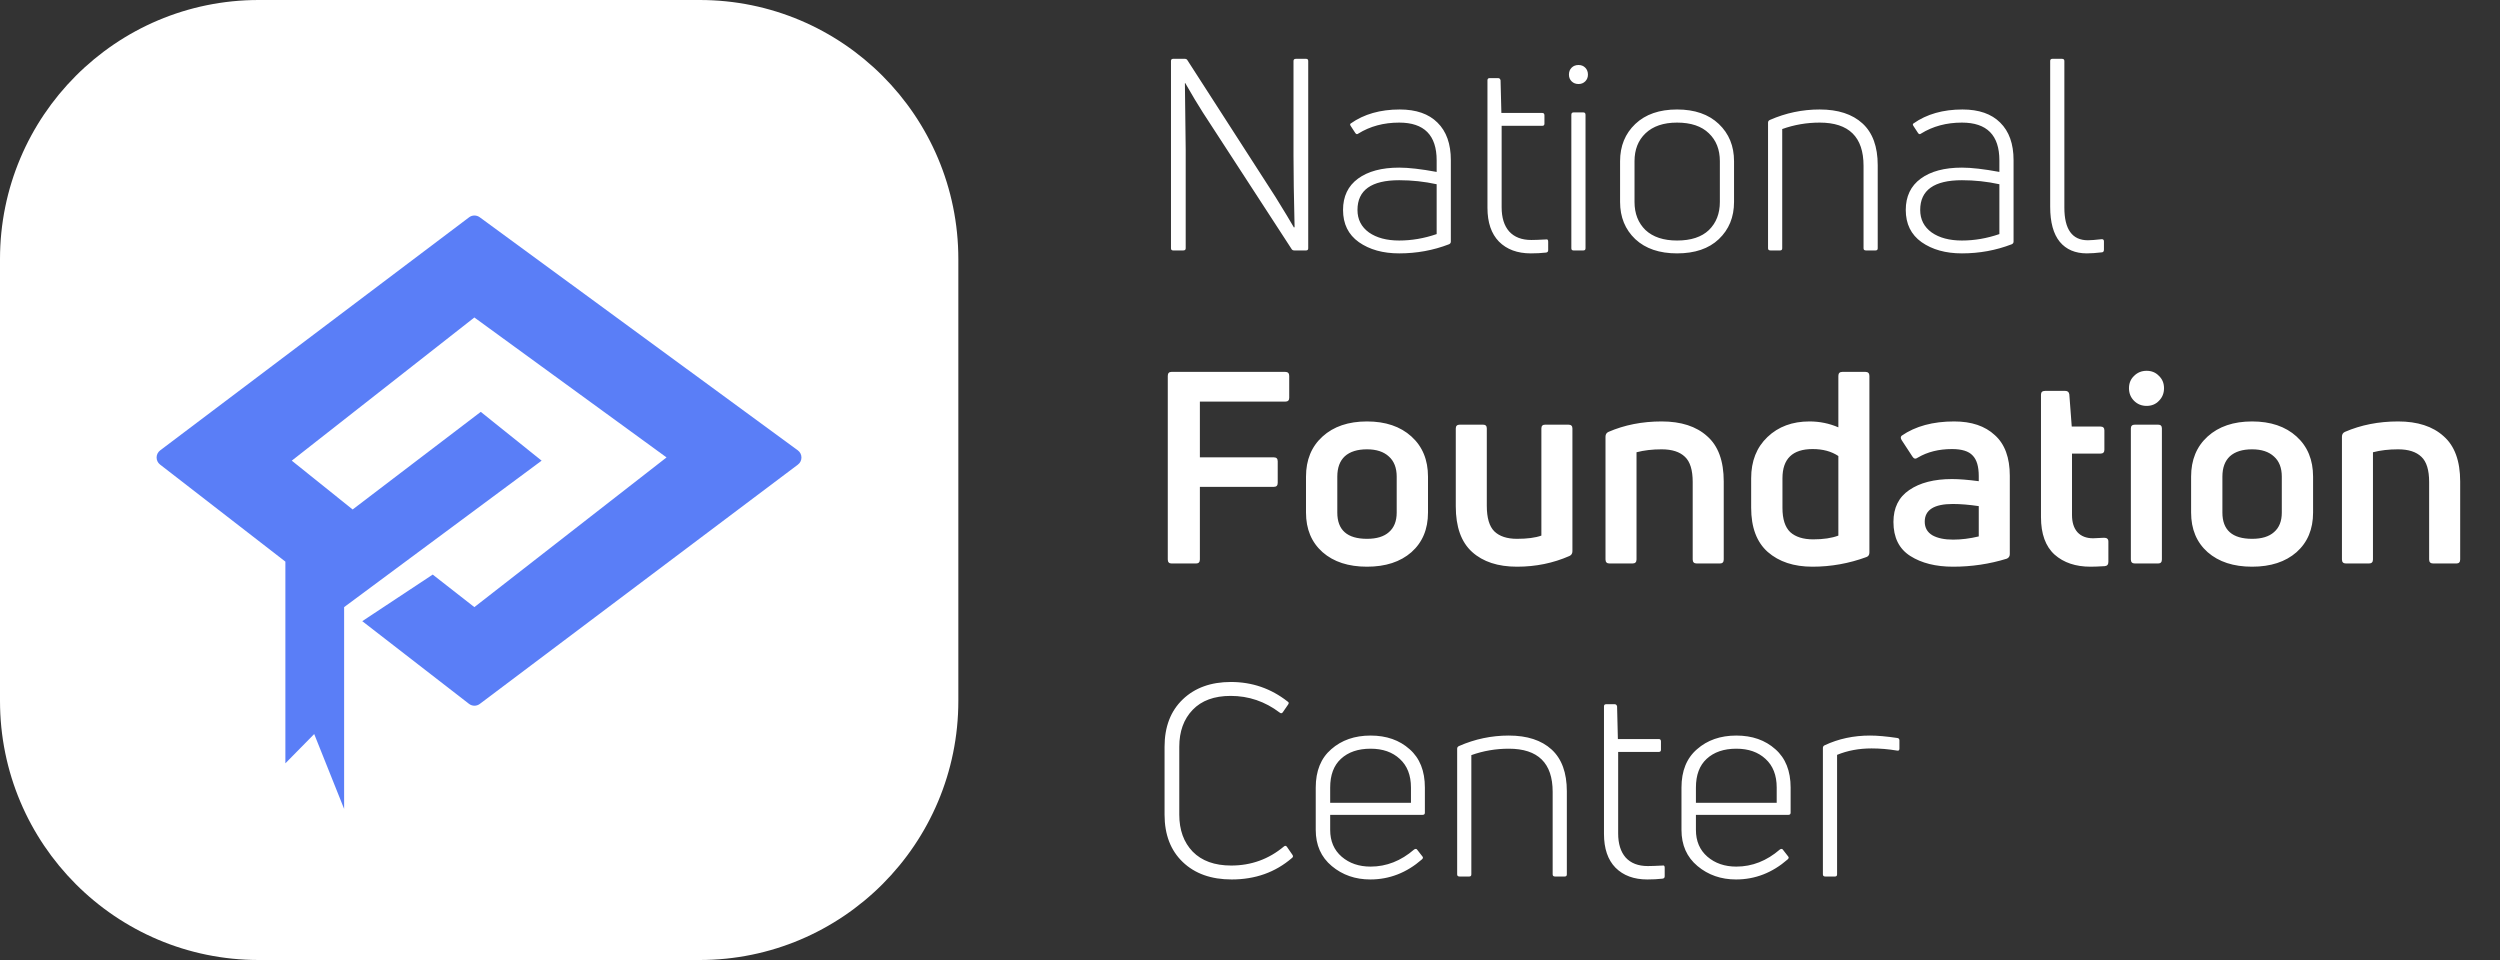 <?xml version="1.0" encoding="UTF-8"?> <svg xmlns="http://www.w3.org/2000/svg" width="125" height="48" viewBox="0 0 125 48" fill="none"><rect x="0" y="0" width="125" height="48" fill="#333333" stroke="none"/> <path d="M34.982 0H12.935C5.791 0 0 5.801 0 12.957V35.043C0 42.199 5.791 48 12.935 48H34.982C42.126 48 47.917 42.199 47.917 35.043V12.957C47.917 5.801 42.126 0 34.982 0Z" fill="white"></path> <path d="M59.164 12.522H58.656C58.585 12.522 58.549 12.486 58.549 12.415V3.049C58.549 2.977 58.585 2.941 58.656 2.941H59.245C59.307 2.941 59.352 2.968 59.378 3.022L63.779 9.855C64.216 10.561 64.523 11.07 64.702 11.383L64.729 11.343C64.693 9.86 64.675 8.672 64.675 7.779V3.049C64.675 2.977 64.715 2.941 64.796 2.941H65.304C65.375 2.941 65.411 2.977 65.411 3.049V12.415C65.411 12.486 65.375 12.522 65.304 12.522H64.715C64.653 12.522 64.608 12.499 64.582 12.455L60.141 5.621C59.9 5.246 59.606 4.755 59.258 4.147L59.245 4.161C59.271 6.144 59.285 7.256 59.285 7.497V12.415C59.285 12.486 59.245 12.522 59.164 12.522ZM67.54 6.171C68.2 5.706 69.016 5.474 69.988 5.474C70.808 5.474 71.437 5.693 71.874 6.13C72.32 6.568 72.542 7.193 72.542 8.006V12.08C72.542 12.142 72.511 12.187 72.449 12.214C71.664 12.517 70.835 12.669 69.961 12.669C69.149 12.669 68.476 12.482 67.941 12.106C67.415 11.731 67.152 11.195 67.152 10.498C67.152 9.82 67.402 9.297 67.901 8.931C68.4 8.565 69.087 8.381 69.961 8.381C70.433 8.381 71.058 8.453 71.833 8.596V8.02C71.833 6.76 71.209 6.13 69.961 6.13C69.185 6.13 68.503 6.314 67.914 6.68C67.861 6.724 67.812 6.716 67.767 6.653L67.54 6.305C67.495 6.242 67.495 6.197 67.54 6.171ZM67.874 10.498C67.874 10.972 68.066 11.347 68.449 11.624C68.833 11.892 69.337 12.026 69.961 12.026C70.585 12.026 71.209 11.919 71.833 11.704V9.212C71.218 9.078 70.594 9.011 69.961 9.011C68.57 9.011 67.874 9.507 67.874 10.498ZM75.082 10.364C75.082 10.883 75.207 11.285 75.456 11.57C75.715 11.856 76.085 11.999 76.567 11.999C76.718 11.999 76.963 11.99 77.302 11.972C77.338 11.963 77.365 11.968 77.382 11.986C77.4 12.004 77.409 12.035 77.409 12.08V12.508C77.409 12.58 77.374 12.62 77.302 12.629C77.061 12.656 76.807 12.669 76.54 12.669C75.871 12.669 75.34 12.473 74.948 12.08C74.565 11.687 74.373 11.124 74.373 10.391V4.013C74.373 3.942 74.409 3.906 74.48 3.906H74.908C74.97 3.906 75.01 3.942 75.028 4.013L75.069 5.648H77.115C77.186 5.648 77.222 5.688 77.222 5.769V6.184C77.222 6.255 77.186 6.291 77.115 6.291H75.082V10.364ZM79.169 12.522H78.674C78.603 12.522 78.567 12.486 78.567 12.415V5.742C78.567 5.661 78.603 5.621 78.674 5.621H79.169C79.24 5.621 79.276 5.661 79.276 5.742V12.415C79.276 12.486 79.24 12.522 79.169 12.522ZM79.397 3.732C79.397 3.866 79.352 3.978 79.263 4.067C79.174 4.156 79.062 4.201 78.928 4.201C78.786 4.201 78.67 4.156 78.581 4.067C78.491 3.978 78.447 3.866 78.447 3.732C78.447 3.589 78.491 3.473 78.581 3.384C78.67 3.294 78.786 3.25 78.928 3.25C79.062 3.25 79.174 3.294 79.263 3.384C79.352 3.473 79.397 3.589 79.397 3.732ZM86.702 10.097C86.702 10.856 86.448 11.477 85.939 11.959C85.44 12.432 84.745 12.669 83.853 12.669C82.97 12.669 82.275 12.432 81.766 11.959C81.258 11.477 81.004 10.856 81.004 10.097V8.06C81.004 7.301 81.258 6.68 81.766 6.197C82.275 5.715 82.97 5.474 83.853 5.474C84.736 5.474 85.431 5.715 85.939 6.197C86.448 6.68 86.702 7.301 86.702 8.06V10.097ZM81.726 10.097C81.726 10.677 81.909 11.146 82.275 11.503C82.649 11.852 83.175 12.026 83.853 12.026C84.548 12.026 85.079 11.852 85.445 11.503C85.81 11.146 85.993 10.677 85.993 10.097V8.06C85.993 7.479 85.81 7.015 85.445 6.666C85.079 6.309 84.548 6.13 83.853 6.13C83.175 6.13 82.649 6.309 82.275 6.666C81.909 7.015 81.726 7.479 81.726 8.06V10.097ZM89.004 12.522H88.523C88.442 12.522 88.402 12.486 88.402 12.415V6.13C88.402 6.068 88.434 6.023 88.496 5.996C89.29 5.648 90.119 5.474 90.984 5.474C91.902 5.474 92.616 5.706 93.124 6.171C93.632 6.635 93.886 7.332 93.886 8.261V12.415C93.886 12.486 93.851 12.522 93.779 12.522H93.298C93.218 12.522 93.177 12.486 93.177 12.415V8.288C93.177 6.85 92.446 6.13 90.984 6.13C90.333 6.13 89.709 6.238 89.111 6.452V12.415C89.111 12.486 89.076 12.522 89.004 12.522ZM95.676 6.171C96.336 5.706 97.152 5.474 98.124 5.474C98.944 5.474 99.573 5.693 100.01 6.13C100.455 6.568 100.678 7.193 100.678 8.006V12.08C100.678 12.142 100.647 12.187 100.585 12.214C99.8 12.517 98.971 12.669 98.097 12.669C97.285 12.669 96.612 12.482 96.077 12.106C95.551 11.731 95.288 11.195 95.288 10.498C95.288 9.82 95.538 9.297 96.037 8.931C96.536 8.565 97.223 8.381 98.097 8.381C98.57 8.381 99.194 8.453 99.969 8.596V8.02C99.969 6.76 99.345 6.13 98.097 6.13C97.321 6.13 96.639 6.314 96.05 6.68C95.997 6.724 95.948 6.716 95.903 6.653L95.676 6.305C95.631 6.242 95.631 6.197 95.676 6.171ZM96.01 10.498C96.01 10.972 96.202 11.347 96.585 11.624C96.969 11.892 97.473 12.026 98.097 12.026C98.721 12.026 99.345 11.919 99.969 11.704V9.212C99.354 9.078 98.73 9.011 98.097 9.011C96.706 9.011 96.01 9.507 96.01 10.498ZM105.104 12.616C104.801 12.651 104.547 12.669 104.342 12.669C103.762 12.669 103.311 12.477 102.991 12.093C102.669 11.7 102.509 11.115 102.509 10.338V3.049C102.509 2.977 102.545 2.941 102.616 2.941H103.098C103.178 2.941 103.218 2.977 103.218 3.049V10.378C103.218 11.468 103.61 12.013 104.395 12.013C104.538 12.013 104.77 11.995 105.091 11.959C105.162 11.959 105.197 11.995 105.197 12.066V12.482C105.197 12.562 105.167 12.607 105.104 12.616ZM64.461 18.795V19.893C64.461 20.018 64.394 20.081 64.26 20.081H59.994V22.868H63.699C63.824 22.868 63.886 22.935 63.886 23.069V24.141C63.886 24.275 63.824 24.342 63.699 24.342H59.994V27.973C59.994 28.107 59.931 28.174 59.806 28.174H58.576C58.451 28.174 58.389 28.107 58.389 27.973V18.795C58.389 18.661 58.451 18.594 58.576 18.594H64.26C64.394 18.594 64.461 18.661 64.461 18.795ZM71.4 25.628C71.4 26.459 71.123 27.12 70.57 27.611C70.017 28.094 69.277 28.335 68.35 28.335C67.422 28.335 66.682 28.094 66.13 27.611C65.577 27.12 65.3 26.459 65.3 25.628V23.833C65.3 22.993 65.577 22.323 66.13 21.823C66.682 21.323 67.422 21.072 68.35 21.072C69.277 21.072 70.017 21.323 70.57 21.823C71.123 22.323 71.4 22.993 71.4 23.833V25.628ZM66.865 25.628C66.865 26.503 67.36 26.941 68.35 26.941C68.832 26.941 69.197 26.83 69.447 26.606C69.705 26.383 69.835 26.057 69.835 25.628V23.833C69.835 23.395 69.705 23.06 69.447 22.828C69.188 22.587 68.823 22.466 68.35 22.466C67.868 22.466 67.498 22.582 67.24 22.814C66.99 23.047 66.865 23.386 66.865 23.833V25.628ZM77.256 21.233H78.42C78.554 21.233 78.621 21.296 78.621 21.421V27.558C78.621 27.674 78.572 27.754 78.473 27.799C77.662 28.156 76.788 28.335 75.852 28.335C74.898 28.335 74.148 28.089 73.605 27.598C73.061 27.106 72.789 26.347 72.789 25.32V21.421C72.789 21.296 72.856 21.233 72.989 21.233H74.153C74.278 21.233 74.34 21.296 74.34 21.421V25.293C74.34 25.892 74.465 26.316 74.715 26.566C74.973 26.816 75.352 26.941 75.852 26.941C76.36 26.941 76.766 26.888 77.069 26.78V21.421C77.069 21.296 77.131 21.233 77.256 21.233ZM81.626 28.174H80.475C80.341 28.174 80.275 28.107 80.275 27.973V21.836C80.275 21.72 80.324 21.64 80.422 21.595C81.224 21.247 82.112 21.072 83.083 21.072C84.055 21.072 84.813 21.318 85.357 21.809C85.91 22.292 86.187 23.047 86.187 24.074V27.973C86.187 28.107 86.124 28.174 85.999 28.174H84.836C84.702 28.174 84.635 28.107 84.635 27.973V24.101C84.635 23.502 84.506 23.082 84.247 22.841C83.989 22.591 83.601 22.466 83.083 22.466C82.62 22.466 82.201 22.515 81.826 22.613V27.973C81.826 28.107 81.759 28.174 81.626 28.174ZM91.918 21.367V18.795C91.918 18.661 91.985 18.594 92.119 18.594H93.269C93.403 18.594 93.47 18.661 93.47 18.795V27.625C93.47 27.741 93.421 27.817 93.323 27.852C92.449 28.174 91.548 28.335 90.621 28.335C89.694 28.335 88.949 28.089 88.387 27.598C87.834 27.106 87.558 26.369 87.558 25.387V23.913C87.558 23.055 87.83 22.368 88.374 21.85C88.918 21.331 89.618 21.072 90.474 21.072C90.982 21.072 91.464 21.171 91.918 21.367ZM89.123 25.4C89.123 25.954 89.252 26.356 89.511 26.606C89.778 26.847 90.162 26.968 90.661 26.968C91.169 26.968 91.588 26.905 91.918 26.78V22.801C91.571 22.569 91.143 22.453 90.634 22.453C89.627 22.453 89.123 22.939 89.123 23.913V25.4ZM95.086 21.783C95.773 21.309 96.647 21.072 97.708 21.072C98.573 21.072 99.251 21.3 99.741 21.756C100.24 22.202 100.49 22.881 100.49 23.793V27.705C100.49 27.812 100.441 27.888 100.343 27.933C99.478 28.201 98.582 28.335 97.654 28.335C96.789 28.335 96.076 28.156 95.514 27.799C94.952 27.441 94.672 26.874 94.672 26.097C94.672 25.391 94.935 24.86 95.461 24.503C95.996 24.136 96.709 23.953 97.601 23.953C97.957 23.953 98.403 23.989 98.938 24.06V23.806C98.938 23.323 98.836 22.98 98.631 22.774C98.435 22.56 98.091 22.453 97.601 22.453C96.941 22.453 96.37 22.596 95.889 22.881C95.782 22.962 95.692 22.944 95.621 22.828L95.086 22.01C95.024 21.912 95.024 21.836 95.086 21.783ZM96.237 26.084C96.237 26.387 96.366 26.615 96.624 26.767C96.883 26.91 97.226 26.981 97.654 26.981C98.064 26.981 98.493 26.928 98.938 26.821V25.306C98.457 25.235 98.024 25.199 97.641 25.199C96.705 25.199 96.237 25.494 96.237 26.084ZM103.6 25.749C103.6 26.115 103.689 26.401 103.868 26.606C104.055 26.812 104.318 26.914 104.657 26.914C104.738 26.914 104.92 26.905 105.205 26.888C105.348 26.888 105.419 26.95 105.419 27.075V28.094C105.419 28.227 105.357 28.299 105.232 28.308C104.929 28.326 104.693 28.335 104.523 28.335C103.783 28.335 103.186 28.134 102.731 27.732C102.276 27.321 102.049 26.695 102.049 25.856V19.733C102.049 19.608 102.116 19.545 102.249 19.545H103.266C103.382 19.545 103.449 19.603 103.466 19.719L103.587 21.327H105.018C105.152 21.327 105.219 21.39 105.219 21.515V22.493C105.219 22.618 105.152 22.68 105.018 22.68H103.6V25.749ZM107.907 28.174H106.744C106.609 28.174 106.543 28.107 106.543 27.973V21.421C106.543 21.296 106.609 21.233 106.744 21.233H107.907C108.032 21.233 108.095 21.296 108.095 21.421V27.973C108.095 28.107 108.032 28.174 107.907 28.174ZM107.947 18.795C108.117 18.955 108.201 19.161 108.201 19.411C108.201 19.661 108.117 19.871 107.947 20.041C107.787 20.21 107.581 20.295 107.332 20.295C107.082 20.295 106.873 20.21 106.703 20.041C106.534 19.871 106.449 19.661 106.449 19.411C106.449 19.161 106.534 18.955 106.703 18.795C106.873 18.625 107.082 18.54 107.332 18.54C107.581 18.54 107.787 18.625 107.947 18.795ZM115.654 25.628C115.654 26.459 115.378 27.12 114.825 27.611C114.272 28.094 113.532 28.335 112.604 28.335C111.677 28.335 110.938 28.094 110.384 27.611C109.831 27.12 109.555 26.459 109.555 25.628V23.833C109.555 22.993 109.831 22.323 110.384 21.823C110.938 21.323 111.677 21.072 112.604 21.072C113.532 21.072 114.272 21.323 114.825 21.823C115.378 22.323 115.654 22.993 115.654 23.833V25.628ZM111.12 25.628C111.12 26.503 111.615 26.941 112.604 26.941C113.087 26.941 113.452 26.83 113.701 26.606C113.961 26.383 114.09 26.057 114.09 25.628V23.833C114.09 23.395 113.961 23.06 113.701 22.828C113.443 22.587 113.077 22.466 112.604 22.466C112.123 22.466 111.753 22.582 111.495 22.814C111.245 23.047 111.12 23.386 111.12 23.833V25.628ZM118.448 28.174H117.298C117.164 28.174 117.097 28.107 117.097 27.973V21.836C117.097 21.72 117.146 21.64 117.244 21.595C118.047 21.247 118.933 21.072 119.905 21.072C120.878 21.072 121.636 21.318 122.179 21.809C122.732 22.292 123.009 23.047 123.009 24.074V27.973C123.009 28.107 122.947 28.174 122.822 28.174H121.658C121.524 28.174 121.457 28.107 121.457 27.973V24.101C121.457 23.502 121.328 23.082 121.07 22.841C120.811 22.591 120.423 22.466 119.905 22.466C119.442 22.466 119.023 22.515 118.648 22.613V27.973C118.648 28.107 118.581 28.174 118.448 28.174ZM64.595 42.902C63.766 43.616 62.762 43.973 61.585 43.973C60.56 43.973 59.744 43.683 59.138 43.102C58.531 42.522 58.228 41.731 58.228 40.731V37.341C58.228 36.34 58.531 35.55 59.138 34.969C59.744 34.389 60.547 34.099 61.545 34.099C62.606 34.099 63.552 34.425 64.381 35.077C64.443 35.112 64.452 35.161 64.408 35.224L64.14 35.613C64.096 35.675 64.042 35.679 63.98 35.626C63.248 35.072 62.432 34.795 61.532 34.795C60.712 34.795 60.078 35.028 59.633 35.492C59.187 35.956 58.964 36.573 58.964 37.341V40.731C58.964 41.499 59.187 42.115 59.633 42.58C60.087 43.044 60.729 43.277 61.559 43.277C62.557 43.277 63.436 42.96 64.194 42.325C64.256 42.272 64.31 42.281 64.354 42.352L64.622 42.741C64.666 42.803 64.657 42.857 64.595 42.902ZM71.244 39.378V40.637C71.244 40.709 71.204 40.744 71.124 40.744H66.509V41.495C66.509 42.057 66.701 42.504 67.084 42.835C67.468 43.165 67.949 43.33 68.529 43.33C69.322 43.33 70.049 43.044 70.709 42.473C70.78 42.428 70.834 42.437 70.87 42.5L71.11 42.808C71.164 42.861 71.159 42.915 71.097 42.969C70.33 43.639 69.469 43.973 68.515 43.973C67.766 43.973 67.124 43.75 66.589 43.303C66.054 42.857 65.787 42.254 65.787 41.495V39.378C65.787 38.547 66.045 37.908 66.562 37.462C67.08 37.006 67.735 36.778 68.529 36.778C69.322 36.778 69.973 37.006 70.482 37.462C70.99 37.908 71.244 38.547 71.244 39.378ZM70.548 39.378C70.548 38.761 70.361 38.283 69.987 37.944C69.621 37.605 69.135 37.435 68.529 37.435C67.904 37.435 67.41 37.605 67.044 37.944C66.687 38.275 66.509 38.752 66.509 39.378V40.141H70.548V39.378ZM73.46 43.826H72.979C72.898 43.826 72.858 43.79 72.858 43.719V37.435C72.858 37.372 72.89 37.328 72.952 37.301C73.746 36.952 74.575 36.778 75.44 36.778C76.358 36.778 77.072 37.011 77.58 37.475C78.088 37.94 78.342 38.636 78.342 39.565V43.719C78.342 43.79 78.307 43.826 78.235 43.826H77.754C77.674 43.826 77.633 43.79 77.633 43.719V39.592C77.633 38.154 76.902 37.435 75.44 37.435C74.789 37.435 74.165 37.542 73.567 37.756V43.719C73.567 43.79 73.532 43.826 73.46 43.826ZM80.908 41.669C80.908 42.187 81.032 42.589 81.282 42.875C81.541 43.161 81.911 43.303 82.392 43.303C82.544 43.303 82.789 43.295 83.128 43.277C83.164 43.268 83.19 43.272 83.208 43.29C83.226 43.308 83.235 43.339 83.235 43.384V43.813C83.235 43.884 83.199 43.924 83.128 43.933C82.887 43.96 82.633 43.973 82.365 43.973C81.697 43.973 81.166 43.777 80.774 43.384C80.39 42.991 80.199 42.428 80.199 41.696V35.318C80.199 35.246 80.234 35.211 80.306 35.211H80.734C80.796 35.211 80.836 35.246 80.854 35.318L80.894 36.952H82.941C83.012 36.952 83.048 36.993 83.048 37.073V37.488C83.048 37.56 83.012 37.596 82.941 37.596H80.908V41.669ZM89.531 39.378V40.637C89.531 40.709 89.491 40.744 89.411 40.744H84.796V41.495C84.796 42.057 84.988 42.504 85.371 42.835C85.755 43.165 86.236 43.33 86.816 43.33C87.609 43.33 88.336 43.044 88.996 42.473C89.067 42.428 89.121 42.437 89.157 42.5L89.397 42.808C89.451 42.861 89.446 42.915 89.384 42.969C88.617 43.639 87.757 43.973 86.802 43.973C86.053 43.973 85.411 43.75 84.876 43.303C84.341 42.857 84.074 42.254 84.074 41.495V39.378C84.074 38.547 84.332 37.908 84.85 37.462C85.367 37.006 86.022 36.778 86.816 36.778C87.609 36.778 88.26 37.006 88.769 37.462C89.277 37.908 89.531 38.547 89.531 39.378ZM88.835 39.378C88.835 38.761 88.648 38.283 88.274 37.944C87.908 37.605 87.422 37.435 86.816 37.435C86.192 37.435 85.697 37.605 85.331 37.944C84.974 38.275 84.796 38.752 84.796 39.378V40.141H88.835V39.378ZM91.747 43.826H91.266C91.186 43.826 91.145 43.79 91.145 43.719V37.395C91.145 37.332 91.177 37.287 91.239 37.261C91.926 36.939 92.679 36.778 93.5 36.778C93.865 36.778 94.32 36.818 94.864 36.899C94.935 36.908 94.971 36.948 94.971 37.019V37.435C94.971 37.515 94.931 37.546 94.85 37.529C94.422 37.457 93.999 37.421 93.58 37.421C92.947 37.421 92.372 37.529 91.854 37.743V43.719C91.854 43.79 91.819 43.826 91.747 43.826Z" fill="white"></path> <path d="M23.984 10.861C23.826 10.746 23.611 10.747 23.455 10.865L8.007 22.52C7.773 22.697 7.771 23.048 8.002 23.227L14.269 28.081V38.166L15.71 36.702L17.206 40.444V30.356L27.081 23.033L24.038 20.593L17.632 25.474L14.589 23.033L23.718 15.874L33.327 22.871L23.718 30.356L21.636 28.729L18.113 31.058L23.451 35.193C23.609 35.315 23.829 35.317 23.988 35.197L39.895 23.231C40.134 23.052 40.131 22.693 39.891 22.517L23.984 10.861Z" fill="#5A7EF7"></path> </svg> 